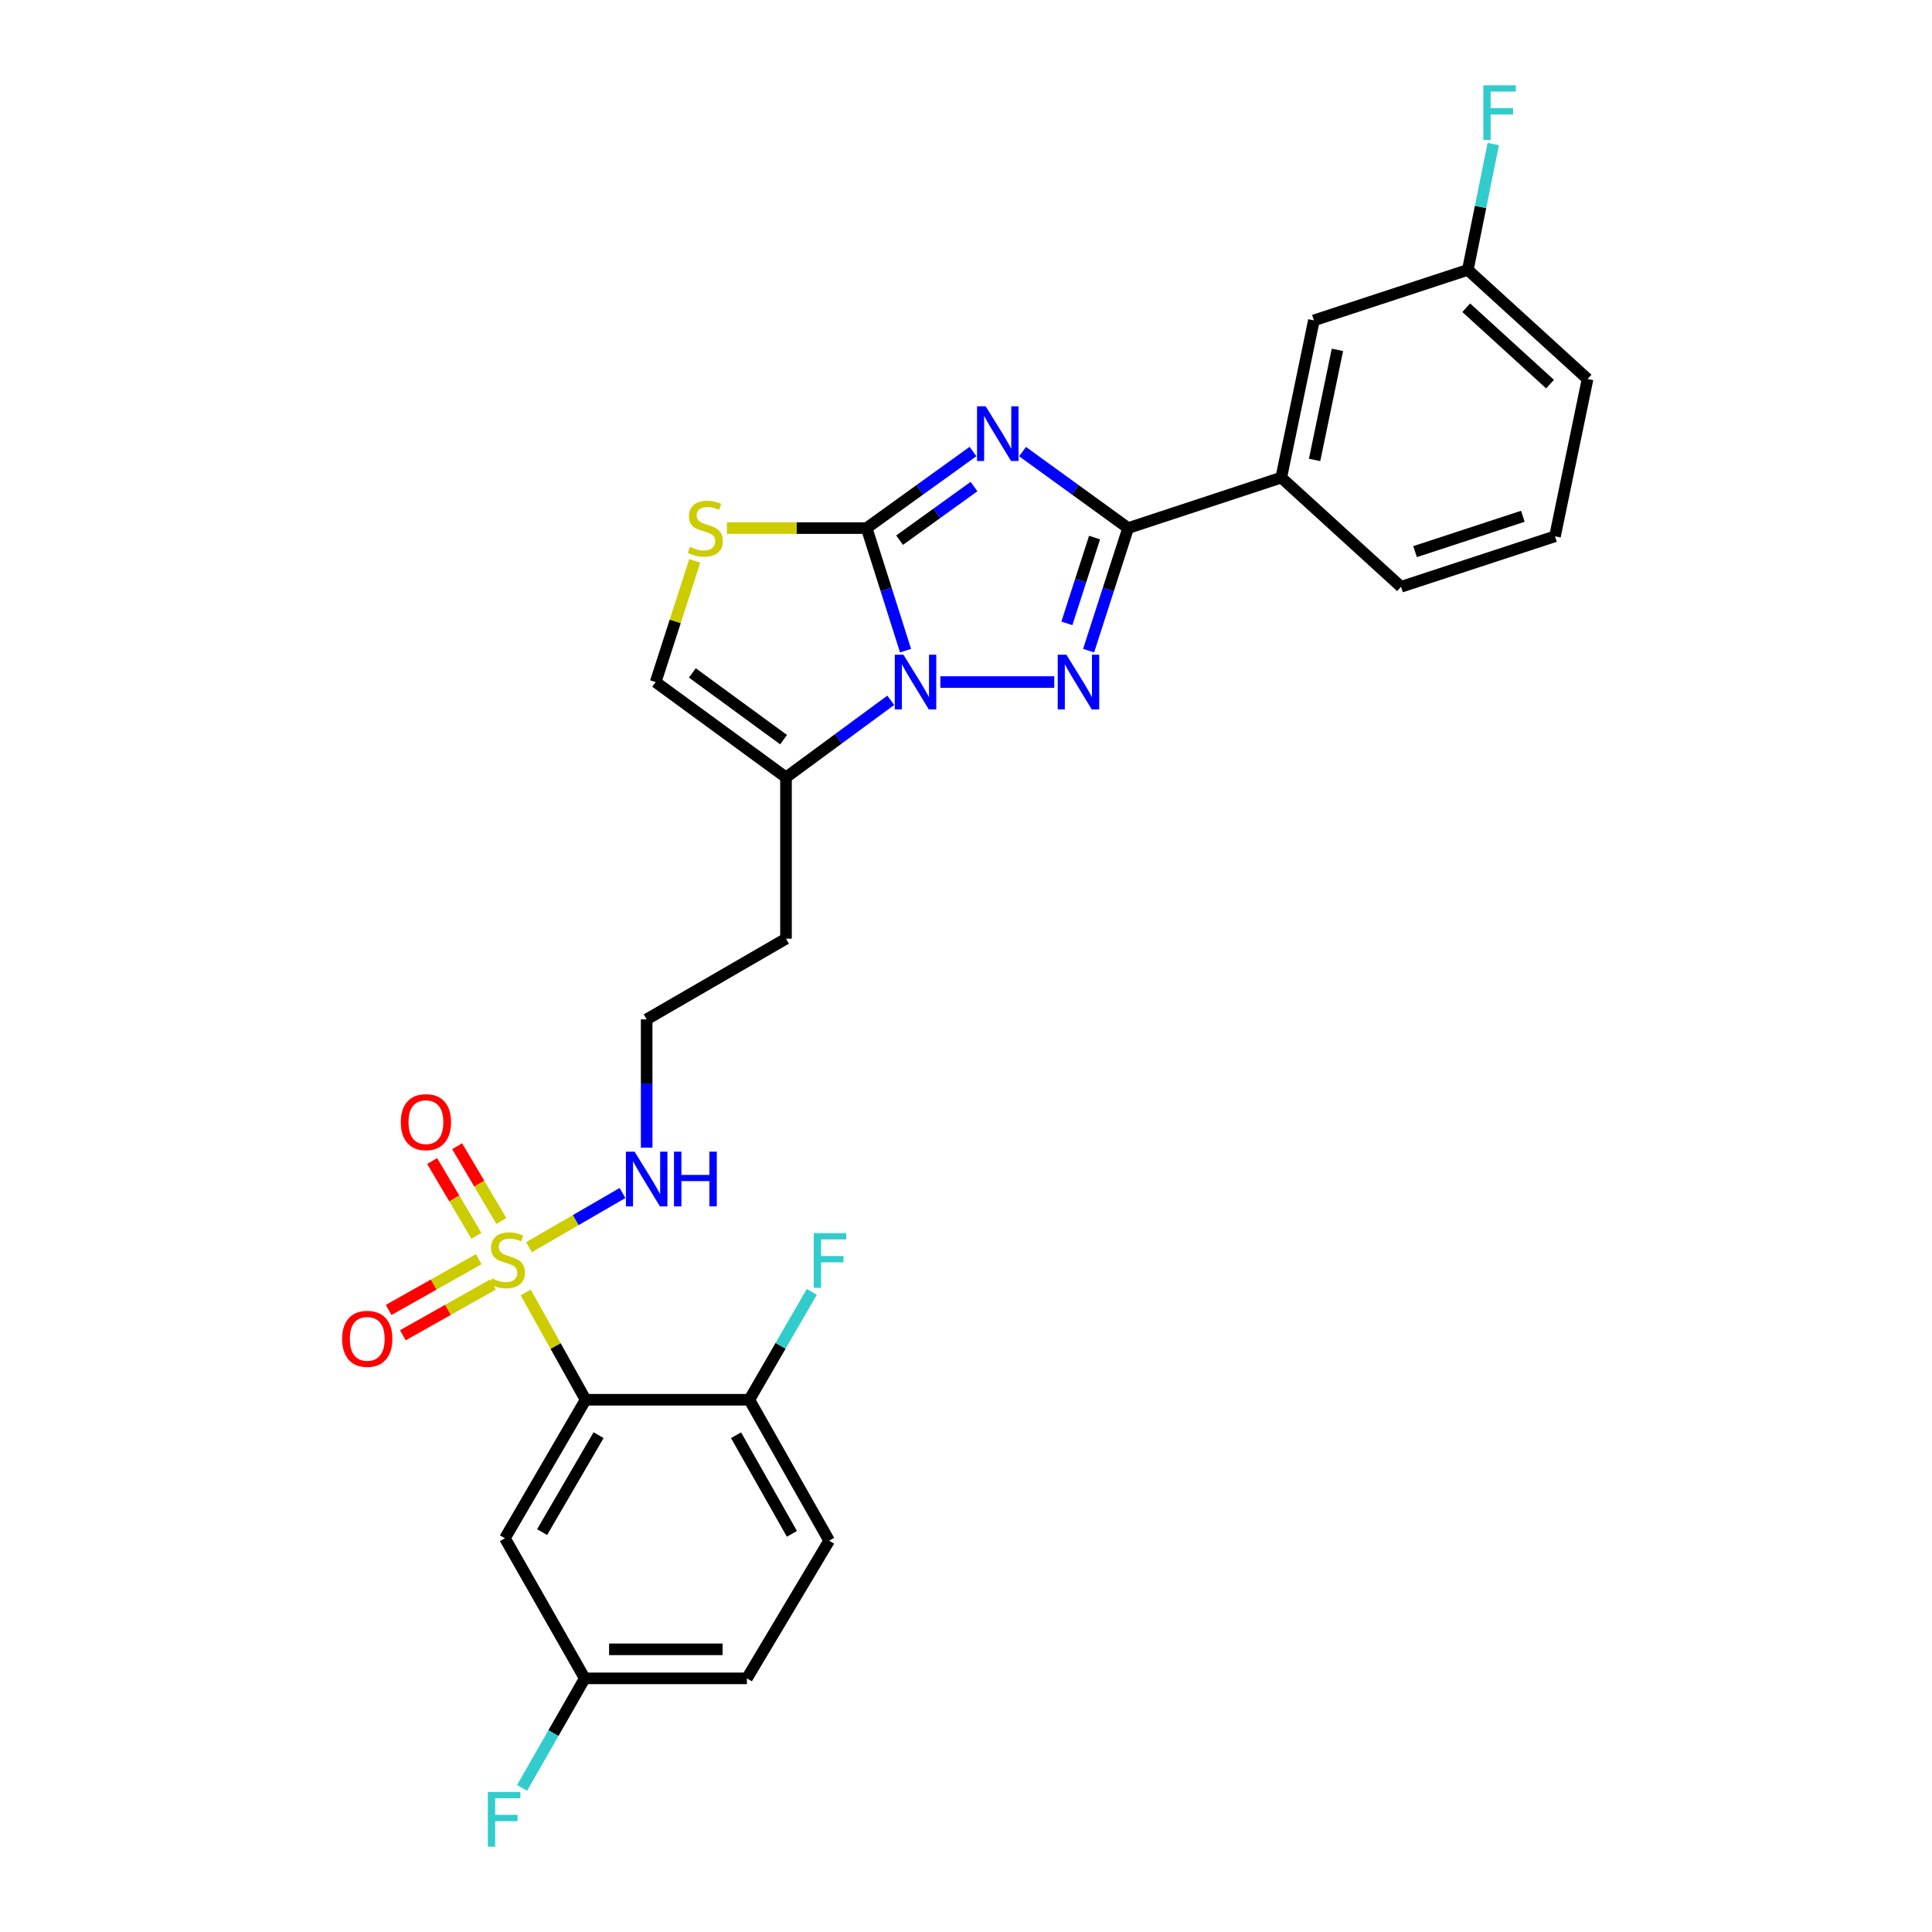 <?xml version='1.0' encoding='iso-8859-1'?>
<svg version='1.1' baseProfile='full'
              xmlns='http://www.w3.org/2000/svg'
                      xmlns:rdkit='http://www.rdkit.org/xml'
                      xmlns:xlink='http://www.w3.org/1999/xlink'
                  xml:space='preserve'
width='1000px' height='1000px' viewBox='0 0 1000 1000'>
<!-- END OF HEADER -->
<rect style='opacity:1.0;fill:#FFFFFF;stroke:none' width='1000' height='1000' x='0' y='0'> </rect>
<path class='bond-0' d='M 503.62,233.704 L 476.1,253.521' style='fill:none;fill-rule:evenodd;stroke:#0000FF;stroke-width:6px;stroke-linecap:butt;stroke-linejoin:miter;stroke-opacity:1' />
<path class='bond-0' d='M 476.1,253.521 L 448.579,273.338' style='fill:none;fill-rule:evenodd;stroke:#000000;stroke-width:6px;stroke-linecap:butt;stroke-linejoin:miter;stroke-opacity:1' />
<path class='bond-0' d='M 504.147,251.846 L 484.883,265.718' style='fill:none;fill-rule:evenodd;stroke:#0000FF;stroke-width:6px;stroke-linecap:butt;stroke-linejoin:miter;stroke-opacity:1' />
<path class='bond-0' d='M 484.883,265.718 L 465.619,279.59' style='fill:none;fill-rule:evenodd;stroke:#000000;stroke-width:6px;stroke-linecap:butt;stroke-linejoin:miter;stroke-opacity:1' />
<path class='bond-4' d='M 529.274,233.754 L 556.593,253.546' style='fill:none;fill-rule:evenodd;stroke:#0000FF;stroke-width:6px;stroke-linecap:butt;stroke-linejoin:miter;stroke-opacity:1' />
<path class='bond-4' d='M 556.593,253.546 L 583.913,273.338' style='fill:none;fill-rule:evenodd;stroke:#000000;stroke-width:6px;stroke-linecap:butt;stroke-linejoin:miter;stroke-opacity:1' />
<path class='bond-1' d='M 448.579,273.338 L 458.647,305.061' style='fill:none;fill-rule:evenodd;stroke:#000000;stroke-width:6px;stroke-linecap:butt;stroke-linejoin:miter;stroke-opacity:1' />
<path class='bond-1' d='M 458.647,305.061 L 468.715,336.784' style='fill:none;fill-rule:evenodd;stroke:#0000FF;stroke-width:6px;stroke-linecap:butt;stroke-linejoin:miter;stroke-opacity:1' />
<path class='bond-6' d='M 448.579,273.338 L 412.407,273.338' style='fill:none;fill-rule:evenodd;stroke:#000000;stroke-width:6px;stroke-linecap:butt;stroke-linejoin:miter;stroke-opacity:1' />
<path class='bond-6' d='M 412.407,273.338 L 376.235,273.338' style='fill:none;fill-rule:evenodd;stroke:#CCCC00;stroke-width:6px;stroke-linecap:butt;stroke-linejoin:miter;stroke-opacity:1' />
<path class='bond-7' d='M 461.051,362.47 L 433.94,382.423' style='fill:none;fill-rule:evenodd;stroke:#0000FF;stroke-width:6px;stroke-linecap:butt;stroke-linejoin:miter;stroke-opacity:1' />
<path class='bond-7' d='M 433.94,382.423 L 406.828,402.376' style='fill:none;fill-rule:evenodd;stroke:#000000;stroke-width:6px;stroke-linecap:butt;stroke-linejoin:miter;stroke-opacity:1' />
<path class='bond-28' d='M 486.721,353.034 L 545.692,353.034' style='fill:none;fill-rule:evenodd;stroke:#0000FF;stroke-width:6px;stroke-linecap:butt;stroke-linejoin:miter;stroke-opacity:1' />
<path class='bond-2' d='M 563.459,336.781 L 573.686,305.06' style='fill:none;fill-rule:evenodd;stroke:#0000FF;stroke-width:6px;stroke-linecap:butt;stroke-linejoin:miter;stroke-opacity:1' />
<path class='bond-2' d='M 573.686,305.06 L 583.913,273.338' style='fill:none;fill-rule:evenodd;stroke:#000000;stroke-width:6px;stroke-linecap:butt;stroke-linejoin:miter;stroke-opacity:1' />
<path class='bond-2' d='M 552.222,322.652 L 559.381,300.447' style='fill:none;fill-rule:evenodd;stroke:#0000FF;stroke-width:6px;stroke-linecap:butt;stroke-linejoin:miter;stroke-opacity:1' />
<path class='bond-2' d='M 559.381,300.447 L 566.54,278.243' style='fill:none;fill-rule:evenodd;stroke:#000000;stroke-width:6px;stroke-linecap:butt;stroke-linejoin:miter;stroke-opacity:1' />
<path class='bond-3' d='M 273.797,645.544 L 298.005,631.521' style='fill:none;fill-rule:evenodd;stroke:#CCCC00;stroke-width:6px;stroke-linecap:butt;stroke-linejoin:miter;stroke-opacity:1' />
<path class='bond-3' d='M 298.005,631.521 L 322.214,617.498' style='fill:none;fill-rule:evenodd;stroke:#0000FF;stroke-width:6px;stroke-linecap:butt;stroke-linejoin:miter;stroke-opacity:1' />
<path class='bond-5' d='M 272.099,668.965 L 287.604,696.741' style='fill:none;fill-rule:evenodd;stroke:#CCCC00;stroke-width:6px;stroke-linecap:butt;stroke-linejoin:miter;stroke-opacity:1' />
<path class='bond-5' d='M 287.604,696.741 L 303.108,724.516' style='fill:none;fill-rule:evenodd;stroke:#000000;stroke-width:6px;stroke-linecap:butt;stroke-linejoin:miter;stroke-opacity:1' />
<path class='bond-12' d='M 259.519,631.991 L 248.063,612.636' style='fill:none;fill-rule:evenodd;stroke:#CCCC00;stroke-width:6px;stroke-linecap:butt;stroke-linejoin:miter;stroke-opacity:1' />
<path class='bond-12' d='M 248.063,612.636 L 236.607,593.28' style='fill:none;fill-rule:evenodd;stroke:#FF0000;stroke-width:6px;stroke-linecap:butt;stroke-linejoin:miter;stroke-opacity:1' />
<path class='bond-12' d='M 246.584,639.647 L 235.128,620.291' style='fill:none;fill-rule:evenodd;stroke:#CCCC00;stroke-width:6px;stroke-linecap:butt;stroke-linejoin:miter;stroke-opacity:1' />
<path class='bond-12' d='M 235.128,620.291 L 223.672,600.935' style='fill:none;fill-rule:evenodd;stroke:#FF0000;stroke-width:6px;stroke-linecap:butt;stroke-linejoin:miter;stroke-opacity:1' />
<path class='bond-13' d='M 247.782,651.754 L 224.47,664.894' style='fill:none;fill-rule:evenodd;stroke:#CCCC00;stroke-width:6px;stroke-linecap:butt;stroke-linejoin:miter;stroke-opacity:1' />
<path class='bond-13' d='M 224.47,664.894 L 201.158,678.034' style='fill:none;fill-rule:evenodd;stroke:#FF0000;stroke-width:6px;stroke-linecap:butt;stroke-linejoin:miter;stroke-opacity:1' />
<path class='bond-13' d='M 255.162,664.848 L 231.85,677.988' style='fill:none;fill-rule:evenodd;stroke:#CCCC00;stroke-width:6px;stroke-linecap:butt;stroke-linejoin:miter;stroke-opacity:1' />
<path class='bond-13' d='M 231.85,677.988 L 208.538,691.128' style='fill:none;fill-rule:evenodd;stroke:#FF0000;stroke-width:6px;stroke-linecap:butt;stroke-linejoin:miter;stroke-opacity:1' />
<path class='bond-10' d='M 583.913,273.338 L 663.183,247.21' style='fill:none;fill-rule:evenodd;stroke:#000000;stroke-width:6px;stroke-linecap:butt;stroke-linejoin:miter;stroke-opacity:1' />
<path class='bond-9' d='M 303.108,724.516 L 261.348,796.203' style='fill:none;fill-rule:evenodd;stroke:#000000;stroke-width:6px;stroke-linecap:butt;stroke-linejoin:miter;stroke-opacity:1' />
<path class='bond-9' d='M 309.832,742.834 L 280.6,793.016' style='fill:none;fill-rule:evenodd;stroke:#000000;stroke-width:6px;stroke-linecap:butt;stroke-linejoin:miter;stroke-opacity:1' />
<path class='bond-11' d='M 303.108,724.516 L 387.856,724.516' style='fill:none;fill-rule:evenodd;stroke:#000000;stroke-width:6px;stroke-linecap:butt;stroke-linejoin:miter;stroke-opacity:1' />
<path class='bond-8' d='M 359.594,290.312 L 349.48,321.673' style='fill:none;fill-rule:evenodd;stroke:#CCCC00;stroke-width:6px;stroke-linecap:butt;stroke-linejoin:miter;stroke-opacity:1' />
<path class='bond-8' d='M 349.48,321.673 L 339.365,353.034' style='fill:none;fill-rule:evenodd;stroke:#000000;stroke-width:6px;stroke-linecap:butt;stroke-linejoin:miter;stroke-opacity:1' />
<path class='bond-16' d='M 406.828,402.376 L 406.828,485.863' style='fill:none;fill-rule:evenodd;stroke:#000000;stroke-width:6px;stroke-linecap:butt;stroke-linejoin:miter;stroke-opacity:1' />
<path class='bond-29' d='M 406.828,402.376 L 339.365,353.034' style='fill:none;fill-rule:evenodd;stroke:#000000;stroke-width:6px;stroke-linecap:butt;stroke-linejoin:miter;stroke-opacity:1' />
<path class='bond-29' d='M 405.582,382.843 L 358.358,348.303' style='fill:none;fill-rule:evenodd;stroke:#000000;stroke-width:6px;stroke-linecap:butt;stroke-linejoin:miter;stroke-opacity:1' />
<path class='bond-18' d='M 261.348,796.203 L 302.674,868.718' style='fill:none;fill-rule:evenodd;stroke:#000000;stroke-width:6px;stroke-linecap:butt;stroke-linejoin:miter;stroke-opacity:1' />
<path class='bond-15' d='M 663.183,247.21 L 680.067,165.828' style='fill:none;fill-rule:evenodd;stroke:#000000;stroke-width:6px;stroke-linecap:butt;stroke-linejoin:miter;stroke-opacity:1' />
<path class='bond-15' d='M 680.433,238.056 L 692.252,181.089' style='fill:none;fill-rule:evenodd;stroke:#000000;stroke-width:6px;stroke-linecap:butt;stroke-linejoin:miter;stroke-opacity:1' />
<path class='bond-25' d='M 663.183,247.21 L 725.168,303.725' style='fill:none;fill-rule:evenodd;stroke:#000000;stroke-width:6px;stroke-linecap:butt;stroke-linejoin:miter;stroke-opacity:1' />
<path class='bond-17' d='M 387.856,724.516 L 429.173,797.456' style='fill:none;fill-rule:evenodd;stroke:#000000;stroke-width:6px;stroke-linecap:butt;stroke-linejoin:miter;stroke-opacity:1' />
<path class='bond-17' d='M 380.975,742.865 L 409.897,793.923' style='fill:none;fill-rule:evenodd;stroke:#000000;stroke-width:6px;stroke-linecap:butt;stroke-linejoin:miter;stroke-opacity:1' />
<path class='bond-20' d='M 387.856,724.516 L 404.027,696.597' style='fill:none;fill-rule:evenodd;stroke:#000000;stroke-width:6px;stroke-linecap:butt;stroke-linejoin:miter;stroke-opacity:1' />
<path class='bond-20' d='M 404.027,696.597 L 420.199,668.678' style='fill:none;fill-rule:evenodd;stroke:#33CCCC;stroke-width:6px;stroke-linecap:butt;stroke-linejoin:miter;stroke-opacity:1' />
<path class='bond-14' d='M 334.714,594.032 L 334.714,560.827' style='fill:none;fill-rule:evenodd;stroke:#0000FF;stroke-width:6px;stroke-linecap:butt;stroke-linejoin:miter;stroke-opacity:1' />
<path class='bond-14' d='M 334.714,560.827 L 334.714,527.623' style='fill:none;fill-rule:evenodd;stroke:#000000;stroke-width:6px;stroke-linecap:butt;stroke-linejoin:miter;stroke-opacity:1' />
<path class='bond-19' d='M 680.067,165.828 L 759.746,139.7' style='fill:none;fill-rule:evenodd;stroke:#000000;stroke-width:6px;stroke-linecap:butt;stroke-linejoin:miter;stroke-opacity:1' />
<path class='bond-21' d='M 406.828,485.863 L 334.714,527.623' style='fill:none;fill-rule:evenodd;stroke:#000000;stroke-width:6px;stroke-linecap:butt;stroke-linejoin:miter;stroke-opacity:1' />
<path class='bond-22' d='M 429.173,797.456 L 386.595,868.718' style='fill:none;fill-rule:evenodd;stroke:#000000;stroke-width:6px;stroke-linecap:butt;stroke-linejoin:miter;stroke-opacity:1' />
<path class='bond-23' d='M 302.674,868.718 L 286.451,897.069' style='fill:none;fill-rule:evenodd;stroke:#000000;stroke-width:6px;stroke-linecap:butt;stroke-linejoin:miter;stroke-opacity:1' />
<path class='bond-23' d='M 286.451,897.069 L 270.227,925.421' style='fill:none;fill-rule:evenodd;stroke:#33CCCC;stroke-width:6px;stroke-linecap:butt;stroke-linejoin:miter;stroke-opacity:1' />
<path class='bond-31' d='M 302.674,868.718 L 386.595,868.718' style='fill:none;fill-rule:evenodd;stroke:#000000;stroke-width:6px;stroke-linecap:butt;stroke-linejoin:miter;stroke-opacity:1' />
<path class='bond-31' d='M 315.262,853.687 L 374.007,853.687' style='fill:none;fill-rule:evenodd;stroke:#000000;stroke-width:6px;stroke-linecap:butt;stroke-linejoin:miter;stroke-opacity:1' />
<path class='bond-24' d='M 759.746,139.7 L 766.331,107.126' style='fill:none;fill-rule:evenodd;stroke:#000000;stroke-width:6px;stroke-linecap:butt;stroke-linejoin:miter;stroke-opacity:1' />
<path class='bond-24' d='M 766.331,107.126 L 772.915,74.553' style='fill:none;fill-rule:evenodd;stroke:#33CCCC;stroke-width:6px;stroke-linecap:butt;stroke-linejoin:miter;stroke-opacity:1' />
<path class='bond-30' d='M 759.746,139.7 L 821.723,196.181' style='fill:none;fill-rule:evenodd;stroke:#000000;stroke-width:6px;stroke-linecap:butt;stroke-linejoin:miter;stroke-opacity:1' />
<path class='bond-30' d='M 758.918,159.281 L 802.302,198.818' style='fill:none;fill-rule:evenodd;stroke:#000000;stroke-width:6px;stroke-linecap:butt;stroke-linejoin:miter;stroke-opacity:1' />
<path class='bond-26' d='M 725.168,303.725 L 804.863,277.589' style='fill:none;fill-rule:evenodd;stroke:#000000;stroke-width:6px;stroke-linecap:butt;stroke-linejoin:miter;stroke-opacity:1' />
<path class='bond-26' d='M 732.438,285.523 L 788.225,267.227' style='fill:none;fill-rule:evenodd;stroke:#000000;stroke-width:6px;stroke-linecap:butt;stroke-linejoin:miter;stroke-opacity:1' />
<path class='bond-27' d='M 804.863,277.589 L 821.723,196.181' style='fill:none;fill-rule:evenodd;stroke:#000000;stroke-width:6px;stroke-linecap:butt;stroke-linejoin:miter;stroke-opacity:1' />
<path  class='atom-0' d='M 510.191 210.304
L 519.471 225.304
Q 520.391 226.784, 521.871 229.464
Q 523.351 232.144, 523.431 232.304
L 523.431 210.304
L 527.191 210.304
L 527.191 238.624
L 523.311 238.624
L 513.351 222.224
Q 512.191 220.304, 510.951 218.104
Q 509.751 215.904, 509.391 215.224
L 509.391 238.624
L 505.711 238.624
L 505.711 210.304
L 510.191 210.304
' fill='#0000FF'/>
<path  class='atom-2' d='M 467.613 338.874
L 476.893 353.874
Q 477.813 355.354, 479.293 358.034
Q 480.773 360.714, 480.853 360.874
L 480.853 338.874
L 484.613 338.874
L 484.613 367.194
L 480.733 367.194
L 470.773 350.794
Q 469.613 348.874, 468.373 346.674
Q 467.173 344.474, 466.813 343.794
L 466.813 367.194
L 463.133 367.194
L 463.133 338.874
L 467.613 338.874
' fill='#0000FF'/>
<path  class='atom-3' d='M 551.959 338.874
L 561.239 353.874
Q 562.159 355.354, 563.639 358.034
Q 565.119 360.714, 565.199 360.874
L 565.199 338.874
L 568.959 338.874
L 568.959 367.194
L 565.079 367.194
L 555.119 350.794
Q 553.959 348.874, 552.719 346.674
Q 551.519 344.474, 551.159 343.794
L 551.159 367.194
L 547.479 367.194
L 547.479 338.874
L 551.959 338.874
' fill='#0000FF'/>
<path  class='atom-4' d='M 254.634 661.73
Q 254.954 661.85, 256.274 662.41
Q 257.594 662.97, 259.034 663.33
Q 260.514 663.65, 261.954 663.65
Q 264.634 663.65, 266.194 662.37
Q 267.754 661.05, 267.754 658.77
Q 267.754 657.21, 266.954 656.25
Q 266.194 655.29, 264.994 654.77
Q 263.794 654.25, 261.794 653.65
Q 259.274 652.89, 257.754 652.17
Q 256.274 651.45, 255.194 649.93
Q 254.154 648.41, 254.154 645.85
Q 254.154 642.29, 256.554 640.09
Q 258.994 637.89, 263.794 637.89
Q 267.074 637.89, 270.794 639.45
L 269.874 642.53
Q 266.474 641.13, 263.914 641.13
Q 261.154 641.13, 259.634 642.29
Q 258.114 643.41, 258.154 645.37
Q 258.154 646.89, 258.914 647.81
Q 259.714 648.73, 260.834 649.25
Q 261.994 649.77, 263.914 650.37
Q 266.474 651.17, 267.994 651.97
Q 269.514 652.77, 270.594 654.41
Q 271.714 656.01, 271.714 658.77
Q 271.714 662.69, 269.074 664.81
Q 266.474 666.89, 262.114 666.89
Q 259.594 666.89, 257.674 666.33
Q 255.794 665.81, 253.554 664.89
L 254.634 661.73
' fill='#CCCC00'/>
<path  class='atom-7' d='M 357.068 283.058
Q 357.388 283.178, 358.708 283.738
Q 360.028 284.298, 361.468 284.658
Q 362.948 284.978, 364.388 284.978
Q 367.068 284.978, 368.628 283.698
Q 370.188 282.378, 370.188 280.098
Q 370.188 278.538, 369.388 277.578
Q 368.628 276.618, 367.428 276.098
Q 366.228 275.578, 364.228 274.978
Q 361.708 274.218, 360.188 273.498
Q 358.708 272.778, 357.628 271.258
Q 356.588 269.738, 356.588 267.178
Q 356.588 263.618, 358.988 261.418
Q 361.428 259.218, 366.228 259.218
Q 369.508 259.218, 373.228 260.778
L 372.308 263.858
Q 368.908 262.458, 366.348 262.458
Q 363.588 262.458, 362.068 263.618
Q 360.548 264.738, 360.588 266.698
Q 360.588 268.218, 361.348 269.138
Q 362.148 270.058, 363.268 270.578
Q 364.428 271.098, 366.348 271.698
Q 368.908 272.498, 370.428 273.298
Q 371.948 274.098, 373.028 275.738
Q 374.148 277.338, 374.148 280.098
Q 374.148 284.018, 371.508 286.138
Q 368.908 288.218, 364.548 288.218
Q 362.028 288.218, 360.108 287.658
Q 358.228 287.138, 355.988 286.218
L 357.068 283.058
' fill='#CCCC00'/>
<path  class='atom-13' d='M 207.457 580.828
Q 207.457 574.028, 210.817 570.228
Q 214.177 566.428, 220.457 566.428
Q 226.737 566.428, 230.097 570.228
Q 233.457 574.028, 233.457 580.828
Q 233.457 587.708, 230.057 591.628
Q 226.657 595.508, 220.457 595.508
Q 214.217 595.508, 210.817 591.628
Q 207.457 587.748, 207.457 580.828
M 220.457 592.308
Q 224.777 592.308, 227.097 589.428
Q 229.457 586.508, 229.457 580.828
Q 229.457 575.268, 227.097 572.468
Q 224.777 569.628, 220.457 569.628
Q 216.137 569.628, 213.777 572.428
Q 211.457 575.228, 211.457 580.828
Q 211.457 586.548, 213.777 589.428
Q 216.137 592.308, 220.457 592.308
' fill='#FF0000'/>
<path  class='atom-14' d='M 177.086 692.981
Q 177.086 686.181, 180.446 682.381
Q 183.806 678.581, 190.086 678.581
Q 196.366 678.581, 199.726 682.381
Q 203.086 686.181, 203.086 692.981
Q 203.086 699.861, 199.686 703.781
Q 196.286 707.661, 190.086 707.661
Q 183.846 707.661, 180.446 703.781
Q 177.086 699.901, 177.086 692.981
M 190.086 704.461
Q 194.406 704.461, 196.726 701.581
Q 199.086 698.661, 199.086 692.981
Q 199.086 687.421, 196.726 684.621
Q 194.406 681.781, 190.086 681.781
Q 185.766 681.781, 183.406 684.581
Q 181.086 687.381, 181.086 692.981
Q 181.086 698.701, 183.406 701.581
Q 185.766 704.461, 190.086 704.461
' fill='#FF0000'/>
<path  class='atom-15' d='M 328.454 596.098
L 337.734 611.098
Q 338.654 612.578, 340.134 615.258
Q 341.614 617.938, 341.694 618.098
L 341.694 596.098
L 345.454 596.098
L 345.454 624.418
L 341.574 624.418
L 331.614 608.018
Q 330.454 606.098, 329.214 603.898
Q 328.014 601.698, 327.654 601.018
L 327.654 624.418
L 323.974 624.418
L 323.974 596.098
L 328.454 596.098
' fill='#0000FF'/>
<path  class='atom-15' d='M 348.854 596.098
L 352.694 596.098
L 352.694 608.138
L 367.174 608.138
L 367.174 596.098
L 371.014 596.098
L 371.014 624.418
L 367.174 624.418
L 367.174 611.338
L 352.694 611.338
L 352.694 624.418
L 348.854 624.418
L 348.854 596.098
' fill='#0000FF'/>
<path  class='atom-21' d='M 421.187 638.275
L 438.027 638.275
L 438.027 641.515
L 424.987 641.515
L 424.987 650.115
L 436.587 650.115
L 436.587 653.395
L 424.987 653.395
L 424.987 666.595
L 421.187 666.595
L 421.187 638.275
' fill='#33CCCC'/>
<path  class='atom-24' d='M 252.502 927.523
L 269.342 927.523
L 269.342 930.763
L 256.302 930.763
L 256.302 939.363
L 267.902 939.363
L 267.902 942.643
L 256.302 942.643
L 256.302 955.843
L 252.502 955.843
L 252.502 927.523
' fill='#33CCCC'/>
<path  class='atom-25' d='M 767.777 44.157
L 784.617 44.157
L 784.617 47.397
L 771.577 47.397
L 771.577 55.997
L 783.177 55.997
L 783.177 59.277
L 771.577 59.277
L 771.577 72.477
L 767.777 72.477
L 767.777 44.157
' fill='#33CCCC'/>
</svg>

